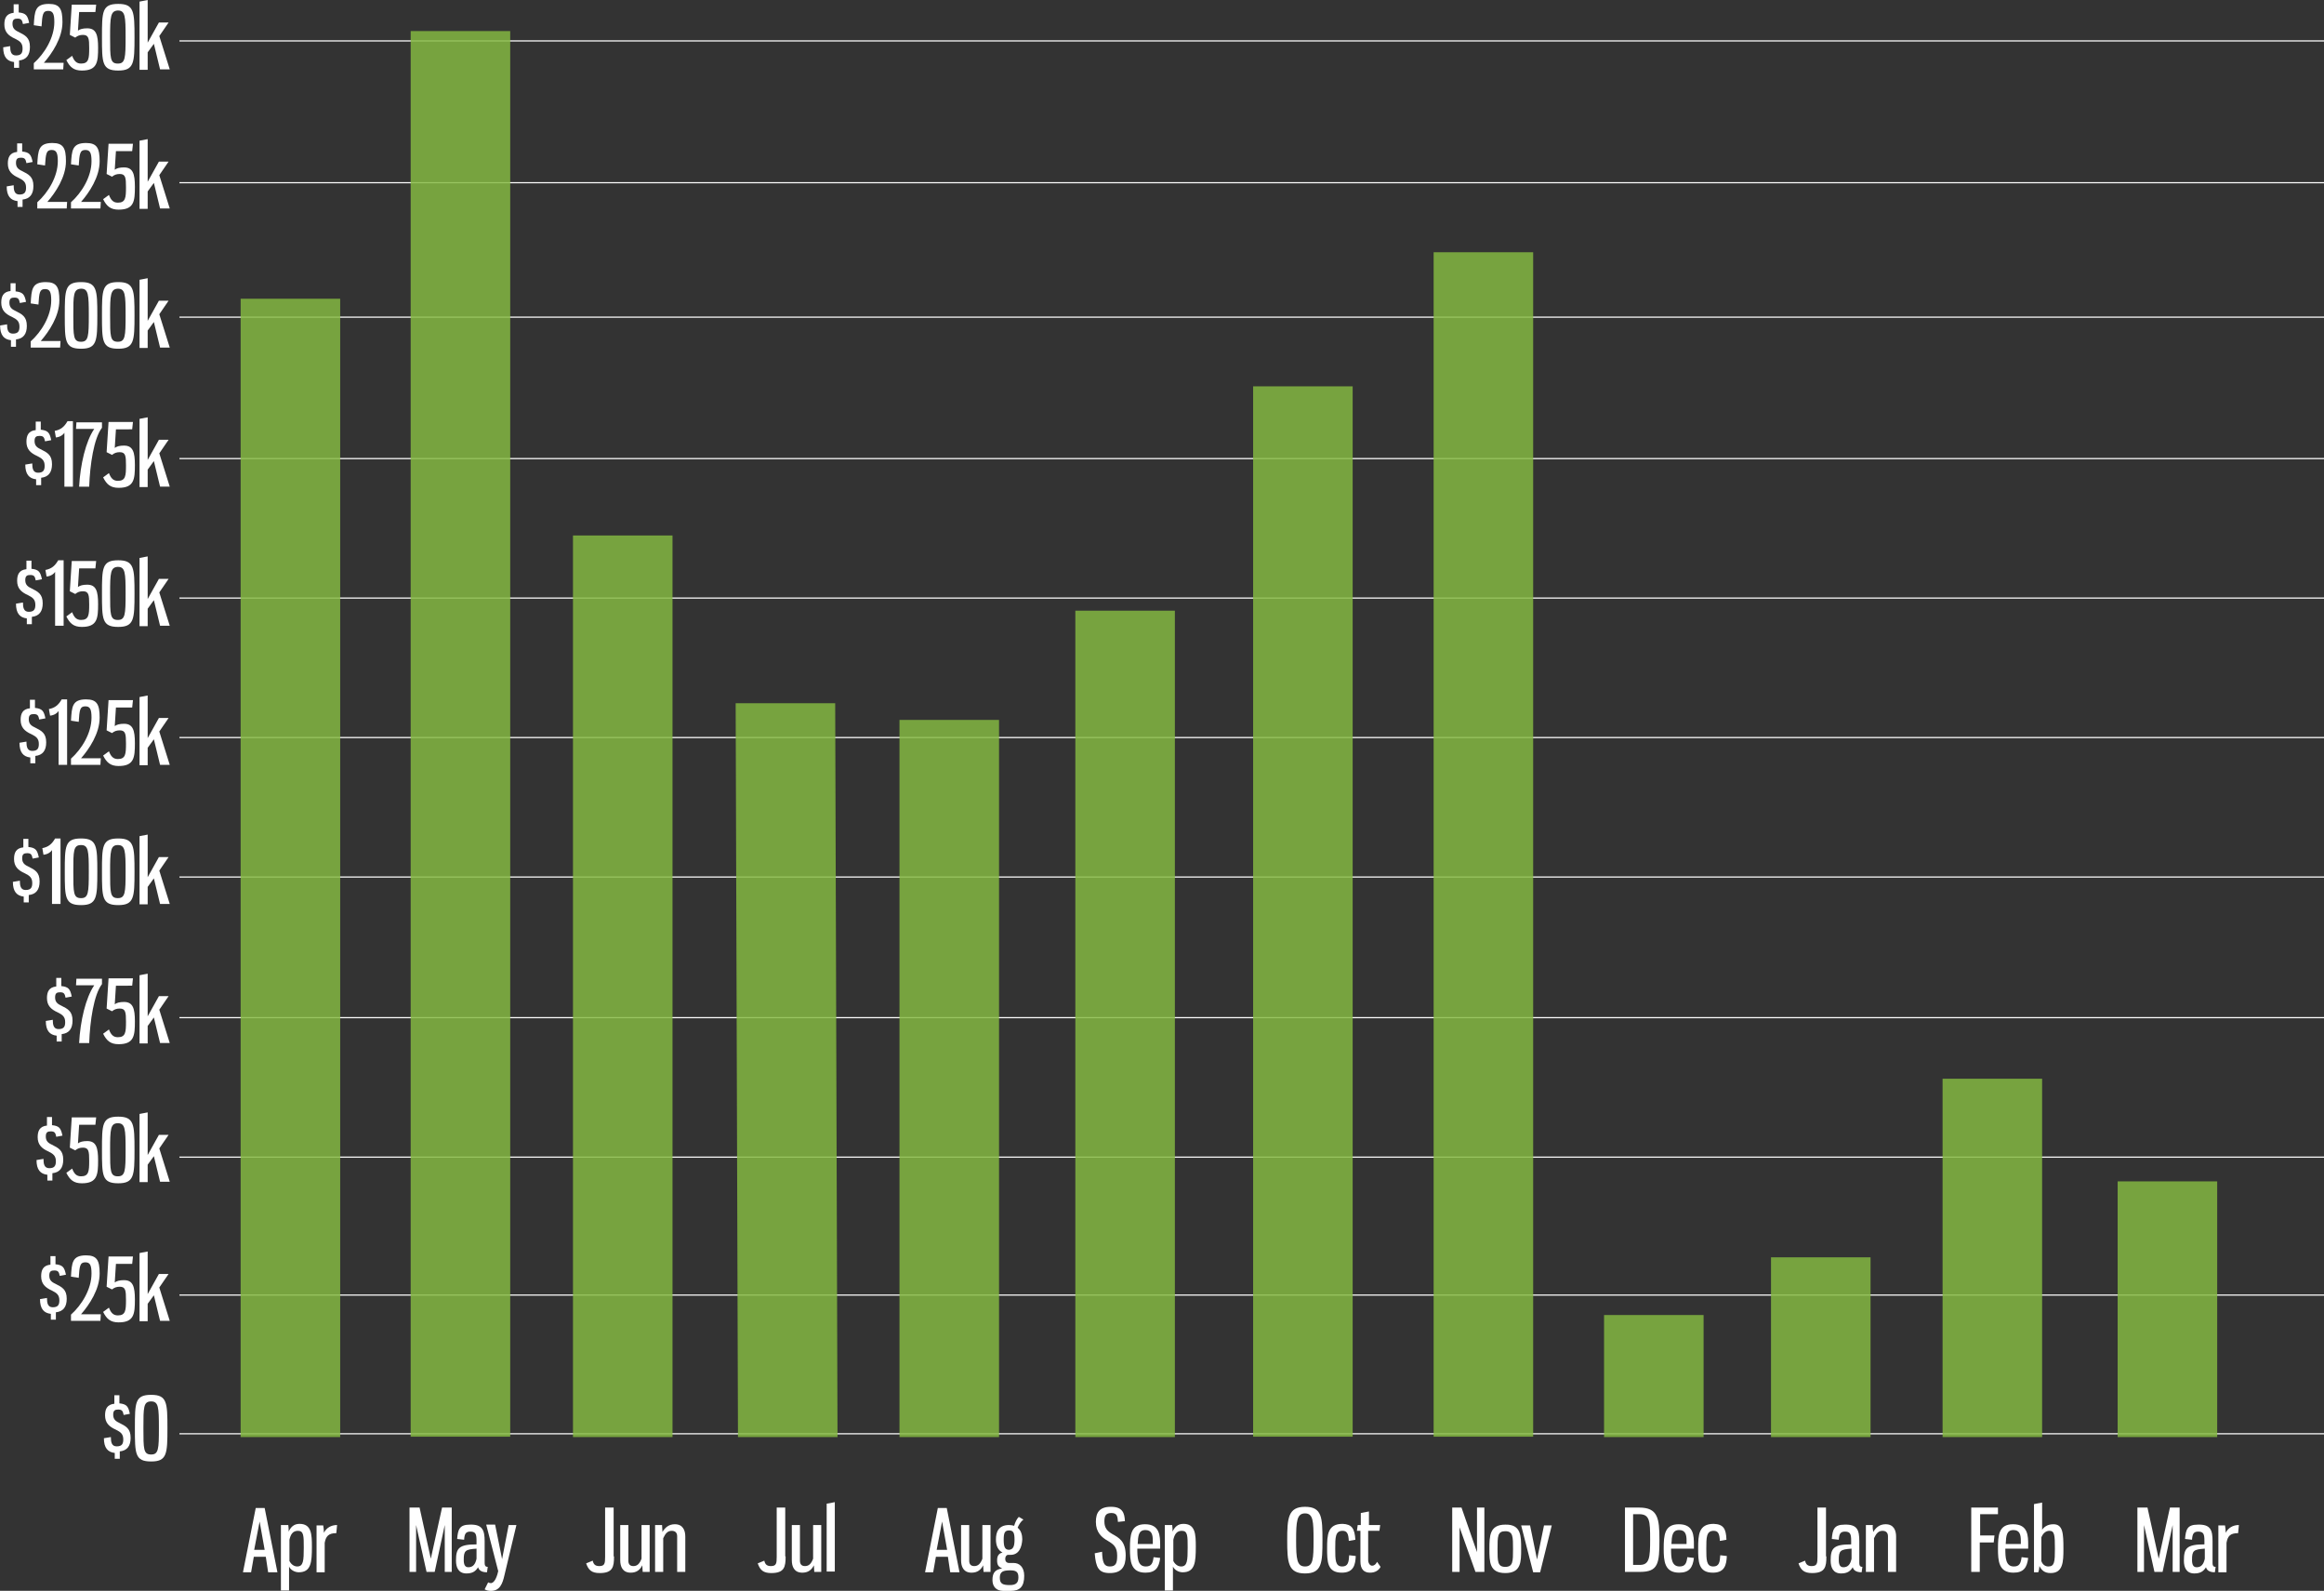 <svg xmlns="http://www.w3.org/2000/svg" xmlns:xlink="http://www.w3.org/1999/xlink" id="Layer_1" x="0px" y="0px" viewBox="0 0 600 410.6" style="enable-background:new 0 0 600 410.6;" xml:space="preserve"><rect x="0" y="0" width="600" height="410.6" fill="#333333" stroke="none"/><style type="text/css">	.st0{fill:#FFFFFF;}	.st1{opacity:0.831;fill:#84B941;enable-background:new    ;}	.st2{enable-background:new    ;}</style><g id="YTD_Total_Monthly_DUI_TV_Spend_-_All_MArkets" transform="translate(-4036.573 -367.891)">	<path id="Shape_1_copy_6" class="st0" d="M4082.9,738.1v-0.3h553.7v0.3H4082.9z M4082.9,702.3V702h553.7v0.3H4082.9z M4082.9,666.7  v-0.3h553.7v0.3H4082.9z M4082.9,630.7v-0.3h553.7v0.3H4082.9z M4082.9,594.4v-0.3h553.7v0.3H4082.9z M4082.9,558.4v-0.3h553.7v0.3  H4082.9z M4082.9,522.4v-0.3h553.7v0.3H4082.9z M4082.9,486.4v-0.3h553.7v0.3H4082.9z M4082.9,449.9v-0.3h553.7v0.3H4082.9z   M4082.9,415.2v-0.3h553.7v0.3H4082.9z M4082.9,378.6v-0.3h553.7v0.3H4082.9z"></path>	<path class="st1" d="M4583.3,738.8v-66h25.7v66H4583.3z M4538.1,738.8v-92.5h25.7v92.5H4538.1z M4493.8,738.8v-46.4h25.7  v46.4H4493.8z M4450.7,738.8v-31.5h25.7v31.5H4450.7z M4406.7,738.8V433h25.7v305.7H4406.7z M4360.1,738.8V467.6h25.7v271.1H4360.1  z M4314.2,738.8V525.5h25.7v213.3H4314.2z M4268.8,738.8V553.7h25.7v185.1H4268.8z M4227.1,738.8l-0.6-189.4h25.7l0.6,189.4H4227.1  z M4184.5,738.8V506.1h25.7v232.7H4184.5z M4142.6,738.8V375.9h25.7v362.8H4142.6z M4098.7,738.8V445h25.7v293.8H4098.7z"></path>	<g class="st2">		<path class="st0" d="M4105.2,769.7h-3.1l-0.7,4h-2.1l3.3-16.6h2.3l3.3,16.6h-2.4L4105.2,769.7z M4102.2,767.9h2.7l-1.3-7.3   L4102.2,767.9z"></path>		<path class="st0" d="M4109.2,761.5h1.8c0.1,0.6,0.1,1.2,0.1,1.7c0.5-1.1,1.3-2,2.8-2c3.1,0,3.2,2.7,3.2,5.9c0,4-0.2,6.6-3.4,6.6   c-1.1,0-2.2-0.7-2.5-1.5v6.2h-2.1V761.5z M4115,767.3c0-3,0-4.3-1.5-4.3c-1.4,0-1.9,1-2.2,2.3v5.5c0.3,0.6,1,1.4,2,1.4   C4114.9,772.2,4115,770.7,4115,767.3z"></path>		<path class="st0" d="M4120,761.5c0.1,0.6,0.2,1.3,0.2,2c0.6-1.2,1.8-2,3.4-2l-0.2,2.1c-2,0-2.7,0.8-3,2.5v7.6h-2.1v-12.1H4120z"></path>		<path class="st0" d="M4144,761.5v12.1h-1.7V757h2.6l2.9,13.2l2.9-13.2h2.5v16.6h-1.8v-12.1l-2.6,12.1h-2.1L4144,761.5z"></path>		<path class="st0" d="M4161.7,765.7v5.6c0,0.9,0.4,1,0.8,1l-0.2,1.4c-1.5,0-2.1-0.6-2.3-1.3c-0.6,1-1.4,1.6-3,1.6   c-2.1,0-2.7-1.6-2.7-3.3c0-3.2,0.7-4.2,5.3-4.2v-0.9c0-1.7-0.2-2.4-1.6-2.4c-1.2,0-1.5,0.6-1.6,2.1l-1.8-0.2   c0.2-2.5,0.6-3.7,3.3-3.7C4161.1,761.3,4161.7,762.8,4161.7,765.7z M4159.6,767.6c-2.9,0.2-3.3,0.5-3.3,2.9c0,1.2,0.3,1.9,1.2,1.9   c1.2,0,1.8-0.8,2.1-2.2V767.6z"></path>		<path class="st0" d="M4166.2,770.3l1.7-8.8h2l-3.1,13c-0.5,2.2-1.2,4-3.5,4c-0.6,0-1.1-0.1-1.6-0.4l0.9-1.8   c0.2,0.1,0.4,0.2,0.7,0.2c0.6,0,1.4-0.8,1.9-3.1l-3.1-12h2.3L4166.2,770.3z"></path>		<path class="st0" d="M4195.1,769.6c0,2.7-0.3,4.3-3.7,4.3c-2.1,0-2.9-0.8-3.5-2.5l1.7-0.7c0.2,0.9,0.6,1.4,1.7,1.4   c1.4,0,1.5-0.7,1.5-2.4V757h2.2V769.6z"></path>		<path class="st0" d="M4202.4,771.9c-0.6,1.2-1.5,1.9-3,1.9c-2.1,0-2.7-1.6-2.7-3.2v-9.1h2.1v9.2c0,0.9,0.4,1.4,1.3,1.4   c1,0,1.6-0.6,2.1-1.9v-8.7h2.1v12.1h-1.8C4202.5,773.3,4202.4,772.3,4202.4,771.9z"></path>		<path class="st0" d="M4207.6,763.3c0.7-1.2,1.7-2,3.2-2c2.1,0,2.7,1.6,2.7,3.2v9.1h-2.1v-9.2c0-0.9-0.5-1.4-1.4-1.4   c-1,0-1.6,0.6-2.2,1.9v8.7h-2.1v-12.1h1.8C4207.5,761.9,4207.6,762.9,4207.6,763.3z"></path>		<path class="st0" d="M4239.4,769.6c0,2.7-0.3,4.3-3.7,4.3c-2.1,0-2.9-0.8-3.5-2.5l1.7-0.7c0.2,0.9,0.6,1.4,1.7,1.4   c1.4,0,1.5-0.7,1.5-2.4V757h2.2V769.6z"></path>		<path class="st0" d="M4246.7,771.9c-0.6,1.2-1.5,1.9-3,1.9c-2.1,0-2.7-1.6-2.7-3.2v-9.1h2.1v9.2c0,0.9,0.4,1.4,1.3,1.4   c1,0,1.6-0.6,2.1-1.9v-8.7h2.1v12.1h-1.8C4246.8,773.3,4246.7,772.3,4246.7,771.9z"></path>		<path class="st0" d="M4250,773.6v-17.6l2.1-0.4v17.9H4250z"></path>		<path class="st0" d="M4281.3,769.7h-3.1l-0.7,4h-2.1l3.3-16.6h2.3l3.3,16.6h-2.4L4281.3,769.7z M4278.4,767.9h2.7l-1.3-7.3   L4278.4,767.9z"></path>		<path class="st0" d="M4290.4,771.9c-0.6,1.2-1.5,1.9-3,1.9c-2.1,0-2.7-1.6-2.7-3.2v-9.1h2.1v9.2c0,0.9,0.4,1.4,1.3,1.4   c1,0,1.6-0.6,2.1-1.9v-8.7h2.1v12.1h-1.8C4290.5,773.3,4290.4,772.3,4290.4,771.9z"></path>		<path class="st0" d="M4297.5,769.2c-0.3,0-0.5,0-0.8,0c-0.4,0.2-0.6,0.5-0.6,1.1c0,0.5,0.3,1,1,1h1.2c1.4,0,2.7,1,2.7,3.3   c0,2.8-1.1,3.9-3.5,3.9h-1.9c-1.9,0-2.8-1.2-2.8-2.8c0-2,0.8-2.7,2.5-3c-0.9-0.4-1.3-0.8-1.3-2.1c0-1.2,0.5-1.8,1.4-2   c-1.2-0.6-1.7-1.8-1.7-3.4c0-1.8,0.6-3.7,3.4-3.7c0.5,0,0.9,0.1,1.3,0.2c0.3-1,0.7-1.8,1.2-2.3l1.2,0.7c-0.6,0.4-1.2,1.3-1.5,2.1   c0.9,0.7,1.2,1.9,1.2,3C4300.4,767.3,4299.6,769.2,4297.5,769.2z M4297.3,777c1.6,0,2.2-0.6,2.2-2c0-1.4-0.6-1.8-2.1-1.8   c-1.8,0-2.7,0.3-2.7,1.9S4295.5,777,4297.3,777z M4298.5,765.3c0-1.8-0.3-2.4-1.4-2.4s-1.4,0.6-1.4,2.4c0,1.8,0.3,2.6,1.4,2.6   C4298.1,767.8,4298.5,767.1,4298.5,765.3z"></path>		<path class="st0" d="M4327,760.5l-1.8,0.2c-0.1-1.4-0.2-2.3-1.7-2.3c-1.5,0-1.8,0.8-1.8,2.2c0,1.7,0.8,2.5,2,3.2   c1.8,1,3.5,1.9,3.5,5.6c0,2.9-1.1,4.5-4.1,4.5c-2.9,0-3.6-1.4-3.9-5.1l1.9-0.4c0.1,2.8,0.5,3.8,2,3.8c1.6,0,1.9-0.9,1.9-2.8   c0-2.2-0.9-2.9-2.4-3.8c-1.6-0.9-3.1-2.2-3.1-4.9c0-2.4,0.9-3.9,3.9-3.9S4326.9,758.4,4327,760.5z"></path>		<path class="st0" d="M4336.1,766.7v0.9h-5.9c0,2.4,0.1,4.6,2.2,4.6c1.5,0,1.8-0.9,2-2.4l1.7,0.2c-0.3,2.5-1.2,3.8-3.8,3.8   c-3.8,0-4-3-4-6.2c0-3.5,0.2-6.3,3.9-6.3C4336,761.3,4336.1,764.3,4336.1,766.7z M4330.3,766.4h3.9v-0.9c0-1.5-0.3-2.7-1.9-2.7   C4330.5,762.8,4330.4,764.3,4330.3,766.4z"></path>		<path class="st0" d="M4337.4,761.5h1.8c0.1,0.6,0.1,1.2,0.1,1.7c0.5-1.1,1.3-2,2.8-2c3.1,0,3.2,2.7,3.2,5.9c0,4-0.2,6.6-3.4,6.6   c-1.1,0-2.2-0.7-2.5-1.5v6.2h-2.1V761.5z M4343.2,767.3c0-3,0-4.3-1.5-4.3c-1.4,0-1.9,1-2.2,2.3v5.5c0.3,0.6,1,1.4,2,1.4   C4343.1,772.2,4343.2,770.7,4343.2,767.3z"></path>		<path class="st0" d="M4378,765.4c0,5.8-0.1,8.6-4.5,8.6s-4.6-2.9-4.6-8.6c0-5.6,0.2-8.6,4.6-8.6S4378,759.6,4378,765.4z    M4371.2,765.4c0,4.9,0.2,6.8,2.3,6.8c2.1,0,2.2-1.9,2.2-6.8c0-4.9-0.1-6.9-2.2-6.9C4371.4,758.5,4371.2,760.5,4371.2,765.4z"></path>		<path class="st0" d="M4386.5,765.3l-1.7,0.3c-0.1-1.8-0.4-2.6-1.6-2.6c-1.9,0-1.9,1.7-1.9,4.6c0,2.9,0,4.6,1.8,4.6   c1.5,0,1.7-1.1,1.8-2.9l1.7,0.2c-0.1,2.2-0.5,4.3-3.6,4.3c-3.8,0-3.8-2.9-3.8-6.3c0-3.4,0.1-6.3,4-6.3   C4385.6,761.3,4386.3,762.4,4386.5,765.3z"></path>		<path class="st0" d="M4389.9,761.5h3l-0.2,1.5h-2.9v7.5c0,0.9,0.5,1.5,1,1.5c0.6,0,1-0.4,1.3-1l0.9,1.3c-0.4,0.8-1.3,1.5-2.7,1.5   c-1.6,0-2.5-0.9-2.5-2.9V763h-0.9l0.2-1.5h0.8v-3.1l2.1-0.4V761.5z"></path>		<path class="st0" d="M4411.6,757h2.3l4,11.5V757h1.9v16.6h-2.3l-4.1-11.5v11.5h-1.9V757z"></path>		<path class="st0" d="M4429.3,767.7c0,3.3,0,6.2-4.1,6.2c-4.1,0-4.1-2.9-4.1-6.2c0-3.3,0-6.3,4.1-6.3   C4429.3,761.3,4429.3,764.3,4429.3,767.7z M4423.2,767.7c0,3.2,0,4.6,2,4.6s2-1.4,2-4.6c0-3.2,0-4.6-2-4.6   S4423.2,764.4,4423.2,767.7z"></path>		<path class="st0" d="M4433.4,770.4l1.8-8.8h2l-3,12.1h-1.8l-3.1-12.1h2.3L4433.4,770.4z"></path>		<path class="st0" d="M4459.8,757c4.8,0,5.2,2.8,5.2,8.3c0,6.1-0.3,8.3-5,8.3h-3.9V757H4459.8z M4458.2,758.7v13.1h1.7   c2.5,0,2.7-1.8,2.7-6.5c0-4.9-0.1-6.6-2.9-6.6H4458.2z"></path>		<path class="st0" d="M4473.9,766.7v0.9h-5.9c0,2.4,0.1,4.6,2.2,4.6c1.5,0,1.8-0.9,2-2.4l1.7,0.2c-0.3,2.5-1.2,3.8-3.8,3.8   c-3.8,0-4-3-4-6.2c0-3.5,0.2-6.3,3.9-6.3C4473.9,761.3,4473.9,764.3,4473.9,766.7z M4468.1,766.4h3.9v-0.9c0-1.5-0.3-2.7-1.9-2.7   C4468.3,762.8,4468.2,764.3,4468.1,766.4z"></path>		<path class="st0" d="M4482.3,765.3l-1.7,0.3c-0.1-1.8-0.4-2.6-1.6-2.6c-1.9,0-1.9,1.7-1.9,4.6c0,2.9,0,4.6,1.8,4.6   c1.5,0,1.7-1.1,1.8-2.9l1.7,0.2c-0.1,2.2-0.5,4.3-3.6,4.3c-3.8,0-3.8-2.9-3.8-6.3c0-3.4,0.1-6.3,4-6.3   C4481.5,761.3,4482.2,762.4,4482.3,765.3z"></path>		<path class="st0" d="M4508.1,769.6c0,2.7-0.3,4.3-3.7,4.3c-2.1,0-2.9-0.8-3.5-2.5l1.7-0.7c0.2,0.9,0.6,1.4,1.7,1.4   c1.4,0,1.5-0.7,1.5-2.4V757h2.2V769.6z"></path>		<path class="st0" d="M4516.6,765.7v5.6c0,0.9,0.4,1,0.8,1l-0.2,1.4c-1.5,0-2.1-0.6-2.3-1.3c-0.6,1-1.4,1.6-3,1.6   c-2.1,0-2.7-1.6-2.7-3.3c0-3.2,0.7-4.2,5.3-4.2v-0.9c0-1.7-0.2-2.4-1.6-2.4c-1.2,0-1.5,0.6-1.6,2.1l-1.8-0.2   c0.2-2.5,0.6-3.7,3.3-3.7C4516.1,761.3,4516.6,762.8,4516.6,765.7z M4514.6,767.6c-2.9,0.2-3.3,0.5-3.3,2.9c0,1.2,0.3,1.9,1.2,1.9   c1.2,0,1.8-0.8,2.1-2.2V767.6z"></path>		<path class="st0" d="M4520.2,763.3c0.7-1.2,1.7-2,3.2-2c2.1,0,2.7,1.6,2.7,3.2v9.1h-2.1v-9.2c0-0.9-0.5-1.4-1.4-1.4   c-1,0-1.6,0.6-2.2,1.9v8.7h-2.1v-12.1h1.8C4520,761.9,4520.1,762.9,4520.2,763.3z"></path>		<path class="st0" d="M4552.4,757v1.7h-4.6v5.5h3.7l-0.2,1.8h-3.6v7.6h-2.2V757H4552.4z"></path>		<path class="st0" d="M4560.2,766.7v0.9h-5.9c0,2.4,0.1,4.6,2.2,4.6c1.5,0,1.8-0.9,2-2.4l1.7,0.2c-0.3,2.5-1.2,3.8-3.8,3.8   c-3.8,0-4-3-4-6.2c0-3.5,0.2-6.3,3.9-6.3C4560.2,761.3,4560.2,764.3,4560.2,766.7z M4554.4,766.4h3.9v-0.9c0-1.5-0.3-2.7-1.9-2.7   C4554.6,762.8,4554.5,764.3,4554.4,766.4z"></path>		<path class="st0" d="M4563.7,762.9c0.4-0.7,1.3-1.6,3-1.6c2.5,0,2.6,2.4,2.6,6.4c0,3.3-0.1,6.2-3.3,6.2c-1.6,0-2.3-0.7-2.9-1.8   c0,0.2-0.1,1.2-0.3,1.6h-1.1v-17.6l2.1-0.4V762.9z M4563.6,764.7v6.1c0.3,0.9,1,1.4,1.8,1.4c1.6,0,1.7-1.2,1.7-4.6   c0-3.5-0.1-4.6-1.4-4.6C4564.7,763,4564,763.7,4563.6,764.7z"></path>		<path class="st0" d="M4590.1,761.5v12.1h-1.7V757h2.6l2.9,13.2l2.9-13.2h2.5v16.6h-1.8v-12.1l-2.6,12.1h-2.1L4590.1,761.5z"></path>		<path class="st0" d="M4607.8,765.7v5.6c0,0.9,0.4,1,0.8,1l-0.2,1.4c-1.5,0-2.1-0.6-2.3-1.3c-0.6,1-1.4,1.6-3,1.6   c-2.1,0-2.7-1.6-2.7-3.3c0-3.2,0.7-4.2,5.3-4.2v-0.9c0-1.7-0.2-2.4-1.6-2.4c-1.2,0-1.5,0.6-1.6,2.1l-1.8-0.2   c0.2-2.5,0.6-3.7,3.3-3.7C4607.3,761.3,4607.8,762.8,4607.8,765.7z M4605.8,767.6c-2.9,0.2-3.3,0.5-3.3,2.9c0,1.2,0.3,1.9,1.2,1.9   c1.2,0,1.8-0.8,2.1-2.2V767.6z"></path>		<path class="st0" d="M4611,761.5c0.1,0.6,0.2,1.3,0.2,2c0.6-1.2,1.8-2,3.4-2l-0.2,2.1c-2.1,0-2.7,0.8-3,2.5v7.6h-2.1v-12.1H4611z"></path>	</g>	<g class="st2">		<path class="st0" d="M4040.2,385.8v-1.9c-1.8-0.2-2.8-1.3-2.8-3.8l1.8-0.3c0,1.3,0.2,2.4,1.5,2.4c1.4,0,1.7-0.7,1.7-1.8   c0-1.4-0.7-1.9-1.9-2.5c-1.8-0.8-2.8-1.8-2.8-3.7c0-1.6,0.5-2.8,2.4-3v-2.2h1.3v2.1c1.9,0.2,2.3,0.8,2.7,2.7l-1.6,0.3   c-0.2-1-0.4-1.4-1.4-1.4c-0.8,0-1.3,0.2-1.3,1.3c0,1,0.4,1.6,1.5,2.1c1.8,0.9,3,1.5,3,3.9c0,2.1-0.9,3.3-2.8,3.5v1.9H4040.2z"></path>		<path class="st0" d="M4047.3,374.7l-2-0.3c0.2-3.6,0.3-5.5,3.9-5.5c2.8,0,3.5,1.3,3.5,4.7c0,4.1-2.7,8.1-4.8,10.5h5.1l-0.1,1.7   h-7.6v-1.6c2.8-2.5,5.3-6.6,5.3-10.6c0-2.2-0.4-2.9-1.6-2.9C4047.6,370.7,4047.5,371.7,4047.3,374.7z"></path>		<path class="st0" d="M4057,371.1l-0.3,4.7c0.5-0.4,1.3-0.6,2.4-0.6c2.3,0,2.8,1.7,2.8,5c0,3.7-0.2,5.9-4.2,5.9   c-2.1,0-3.1-0.9-4-2.7l1.5-1.1c0.5,1.3,1.1,2,2.3,2c2,0,2.1-1.3,2.1-4c0-2.4-0.1-3.4-1.6-3.4c-0.8,0-1.4,0.2-2,0.7l-1.4-0.7   l0.5-7.8h6.3l-0.2,1.9H4057z"></path>		<path class="st0" d="M4071.3,377.5c0,6.6-0.1,8.6-4.2,8.6c-4.2,0-4.2-2-4.2-8.6c0-6.6,0-8.6,4.2-8.6   C4071.2,368.9,4071.3,370.9,4071.3,377.5z M4065,377.5c0,5.4,0,6.8,2,6.8c1.9,0,2-1.4,2-6.8s-0.1-6.9-2-6.9   C4065.1,370.7,4065,372.2,4065,377.5z"></path>		<path class="st0" d="M4076.3,379.2l-1.6,2.2v4.5h-2.1v-17.6l2.1-0.4v11l2.9-5.2h2.5l-2.4,3.5l2.7,8.6h-2.5L4076.3,379.2z"></path>	</g>	<g class="st2">		<path class="st0" d="M4041.1,421.7v-1.9c-1.8-0.2-2.8-1.3-2.8-3.8l1.8-0.3c0,1.3,0.2,2.4,1.5,2.4c1.4,0,1.7-0.7,1.7-1.8   c0-1.4-0.7-1.9-1.9-2.5c-1.8-0.8-2.8-1.8-2.8-3.7c0-1.6,0.5-2.8,2.4-3v-2.2h1.3v2.1c1.9,0.2,2.3,0.8,2.7,2.7l-1.6,0.3   c-0.2-1-0.4-1.4-1.4-1.4c-0.8,0-1.3,0.2-1.3,1.3c0,1,0.4,1.6,1.5,2.1c1.8,0.9,3,1.5,3,3.9c0,2.1-0.9,3.3-2.8,3.5v1.9H4041.1z"></path>		<path class="st0" d="M4048.2,410.6l-2-0.3c0.2-3.6,0.3-5.5,3.9-5.5c2.8,0,3.5,1.3,3.5,4.7c0,4.1-2.7,8.1-4.8,10.5h5.1l-0.1,1.7   h-7.6v-1.6c2.8-2.5,5.3-6.6,5.3-10.6c0-2.2-0.4-2.9-1.6-2.9C4048.5,406.6,4048.4,407.6,4048.2,410.6z"></path>		<path class="st0" d="M4056.9,410.6l-2-0.3c0.2-3.6,0.3-5.5,3.9-5.5c2.8,0,3.5,1.3,3.5,4.7c0,4.1-2.7,8.1-4.8,10.5h5.1l-0.1,1.7   h-7.6v-1.6c2.8-2.5,5.3-6.6,5.3-10.6c0-2.2-0.4-2.9-1.6-2.9C4057.2,406.6,4057.1,407.6,4056.9,410.6z"></path>		<path class="st0" d="M4066.5,407l-0.3,4.7c0.5-0.4,1.3-0.6,2.4-0.6c2.3,0,2.8,1.7,2.8,5c0,3.7-0.2,5.9-4.2,5.9   c-2.1,0-3.1-0.9-4-2.7l1.5-1.1c0.5,1.3,1.1,2,2.3,2c2,0,2.1-1.3,2.1-4c0-2.4-0.1-3.4-1.6-3.4c-0.8,0-1.4,0.2-2,0.7l-1.4-0.7   l0.5-7.8h6.3l-0.2,1.9H4066.5z"></path>		<path class="st0" d="M4076.3,415.1l-1.6,2.2v4.5h-2.1v-17.6l2.1-0.4v11l2.9-5.2h2.5l-2.4,3.5l2.7,8.6h-2.5L4076.3,415.1z"></path>	</g>	<g class="st2">		<path class="st0" d="M4039.4,457.6v-1.9c-1.8-0.2-2.8-1.3-2.8-3.8l1.8-0.3c0,1.3,0.2,2.4,1.5,2.4c1.4,0,1.7-0.7,1.7-1.8   c0-1.4-0.7-1.9-1.9-2.5c-1.8-0.8-2.8-1.8-2.8-3.7c0-1.6,0.5-2.8,2.4-3V441h1.3v2.1c1.9,0.2,2.3,0.8,2.7,2.7l-1.6,0.3   c-0.2-1-0.4-1.4-1.4-1.4c-0.8,0-1.3,0.2-1.3,1.3c0,1,0.4,1.6,1.5,2.1c1.8,0.9,3,1.5,3,3.9c0,2.1-0.9,3.3-2.8,3.5v1.9H4039.4z"></path>		<path class="st0" d="M4046.5,446.5l-2-0.3c0.2-3.6,0.3-5.5,3.9-5.5c2.8,0,3.5,1.3,3.5,4.7c0,4.1-2.7,8.1-4.8,10.5h5.1l-0.1,1.7   h-7.6V456c2.8-2.5,5.3-6.6,5.3-10.6c0-2.2-0.4-2.9-1.6-2.9C4046.8,442.5,4046.7,443.4,4046.5,446.5z"></path>		<path class="st0" d="M4061.7,449.3c0,6.6-0.1,8.6-4.2,8.6c-4.2,0-4.2-2-4.2-8.6c0-6.6,0-8.6,4.2-8.6   C4061.6,440.7,4061.7,442.7,4061.7,449.3z M4055.5,449.3c0,5.4,0,6.8,2,6.8c1.9,0,2-1.4,2-6.8c0-5.4-0.1-6.9-2-6.9   C4055.5,442.5,4055.5,444,4055.5,449.3z"></path>		<path class="st0" d="M4071.3,449.3c0,6.6-0.1,8.6-4.2,8.6c-4.2,0-4.2-2-4.2-8.6c0-6.6,0-8.6,4.2-8.6   C4071.2,440.7,4071.3,442.7,4071.3,449.3z M4065,449.3c0,5.4,0,6.8,2,6.8c1.9,0,2-1.4,2-6.8c0-5.4-0.1-6.9-2-6.9   C4065.1,442.5,4065,444,4065,449.3z"></path>		<path class="st0" d="M4076.3,451l-1.6,2.2v4.5h-2.1v-17.6l2.1-0.4v11l2.9-5.2h2.5l-2.4,3.5l2.7,8.6h-2.5L4076.3,451z"></path>	</g>	<g class="st2">		<path class="st0" d="M4045.9,493.5v-1.9c-1.8-0.2-2.8-1.3-2.8-3.8l1.8-0.3c0,1.3,0.2,2.4,1.5,2.4c1.4,0,1.7-0.7,1.7-1.8   c0-1.4-0.7-1.9-1.9-2.5c-1.8-0.8-2.8-1.8-2.8-3.7c0-1.6,0.5-2.8,2.4-3v-2.2h1.3v2.1c1.9,0.2,2.3,0.8,2.7,2.7l-1.6,0.3   c-0.2-1-0.4-1.4-1.4-1.4c-0.8,0-1.3,0.2-1.3,1.3c0,1,0.4,1.6,1.5,2.1c1.8,0.9,3,1.5,3,3.9c0,2.1-0.9,3.3-2.8,3.5v1.9H4045.9z"></path>		<path class="st0" d="M4050.7,479.1c1.6-0.3,2.5-1.1,3.3-2.5h1.4v16.9h-2.2v-13.9c-0.3,0.5-1.1,1.1-2.2,1.2L4050.7,479.1z"></path>		<path class="st0" d="M4056.3,476.9h6.6v1.4c-2.1,2.7-3.1,9.5-3.3,15.2h-2.6c0.3-5.7,1.7-11.7,3.9-14.9h-4.7L4056.3,476.9z"></path>		<path class="st0" d="M4066.5,478.8l-0.3,4.7c0.5-0.4,1.3-0.6,2.4-0.6c2.3,0,2.8,1.7,2.8,5c0,3.7-0.2,5.9-4.2,5.9   c-2.1,0-3.1-0.9-4-2.7l1.5-1.1c0.5,1.3,1.1,2,2.3,2c2,0,2.1-1.3,2.1-4c0-2.4-0.1-3.4-1.6-3.4c-0.8,0-1.4,0.2-2,0.7l-1.4-0.7   l0.5-7.8h6.3l-0.2,1.9H4066.5z"></path>		<path class="st0" d="M4076.3,486.9l-1.6,2.2v4.5h-2.1V476l2.1-0.4v11l2.9-5.2h2.5l-2.4,3.5l2.7,8.6h-2.5L4076.3,486.9z"></path>	</g>	<g class="st2">		<path class="st0" d="M4043.5,529.4v-1.9c-1.8-0.2-2.8-1.3-2.8-3.8l1.8-0.3c0,1.3,0.2,2.4,1.5,2.4c1.4,0,1.7-0.7,1.7-1.8   c0-1.4-0.7-1.9-1.9-2.5c-1.8-0.8-2.8-1.8-2.8-3.7c0-1.6,0.5-2.8,2.4-3v-2.2h1.3v2.1c1.9,0.2,2.3,0.8,2.7,2.7l-1.6,0.3   c-0.2-1-0.4-1.4-1.4-1.4c-0.8,0-1.3,0.2-1.3,1.3c0,1,0.4,1.6,1.5,2.1c1.8,0.9,3,1.5,3,3.9c0,2.1-0.9,3.3-2.8,3.5v1.9H4043.5z"></path>		<path class="st0" d="M4048.3,515c1.6-0.3,2.5-1.1,3.3-2.5h1.4v16.9h-2.2v-13.9c-0.3,0.5-1.1,1.1-2.2,1.2L4048.3,515z"></path>		<path class="st0" d="M4057,514.7l-0.3,4.7c0.5-0.4,1.3-0.6,2.4-0.6c2.3,0,2.8,1.7,2.8,5c0,3.7-0.2,5.9-4.2,5.9   c-2.1,0-3.1-0.9-4-2.7l1.5-1.1c0.5,1.3,1.1,2,2.3,2c2,0,2.1-1.3,2.1-4c0-2.4-0.1-3.4-1.6-3.4c-0.8,0-1.4,0.2-2,0.7l-1.4-0.7   l0.5-7.8h6.3l-0.2,1.9H4057z"></path>		<path class="st0" d="M4071.3,521.1c0,6.6-0.1,8.6-4.2,8.6c-4.2,0-4.2-2-4.2-8.6c0-6.6,0-8.6,4.2-8.6   C4071.2,512.5,4071.3,514.5,4071.3,521.1z M4065,521.1c0,5.4,0,6.8,2,6.8c1.9,0,2-1.4,2-6.8c0-5.4-0.1-6.9-2-6.9   C4065.1,514.3,4065,515.7,4065,521.1z"></path>		<path class="st0" d="M4076.3,522.8l-1.6,2.2v4.5h-2.1v-17.6l2.1-0.4v11l2.9-5.2h2.5l-2.4,3.5l2.7,8.6h-2.5L4076.3,522.8z"></path>	</g>	<g class="st2">		<path class="st0" d="M4044.4,565.3v-1.9c-1.8-0.2-2.8-1.3-2.8-3.8l1.8-0.3c0,1.3,0.2,2.4,1.5,2.4c1.4,0,1.7-0.7,1.7-1.8   c0-1.4-0.7-1.9-1.9-2.5c-1.8-0.8-2.8-1.8-2.8-3.7c0-1.6,0.5-2.8,2.4-3v-2.2h1.3v2.1c1.9,0.2,2.3,0.8,2.7,2.7l-1.6,0.3   c-0.2-1-0.4-1.4-1.4-1.4c-0.8,0-1.3,0.2-1.3,1.3c0,1,0.4,1.6,1.5,2.1c1.8,0.9,3,1.5,3,3.9c0,2.1-0.9,3.3-2.8,3.5v1.9H4044.4z"></path>		<path class="st0" d="M4049.2,550.9c1.6-0.3,2.5-1.1,3.3-2.5h1.4v16.9h-2.2v-13.9c-0.3,0.5-1.1,1.1-2.2,1.2L4049.2,550.9z"></path>		<path class="st0" d="M4056.9,554.2l-2-0.3c0.2-3.6,0.3-5.5,3.9-5.5c2.8,0,3.5,1.3,3.5,4.7c0,4.1-2.7,8.1-4.8,10.5h5.1l-0.1,1.7   h-7.6v-1.6c2.8-2.5,5.3-6.6,5.3-10.6c0-2.2-0.4-2.9-1.6-2.9C4057.2,550.2,4057.1,551.1,4056.9,554.2z"></path>		<path class="st0" d="M4066.5,550.6l-0.3,4.7c0.5-0.4,1.3-0.6,2.4-0.6c2.3,0,2.8,1.7,2.8,5c0,3.7-0.2,5.9-4.2,5.9   c-2.1,0-3.1-0.9-4-2.7l1.5-1.1c0.5,1.3,1.1,2,2.3,2c2,0,2.1-1.3,2.1-4c0-2.4-0.1-3.4-1.6-3.4c-0.8,0-1.4,0.2-2,0.7l-1.4-0.7   l0.5-7.8h6.3l-0.2,1.9H4066.5z"></path>		<path class="st0" d="M4076.3,558.7l-1.6,2.2v4.5h-2.1v-17.6l2.1-0.4v11l2.9-5.2h2.5l-2.4,3.5l2.7,8.6h-2.5L4076.3,558.7z"></path>	</g>	<g class="st2">		<path class="st0" d="M4042.7,601.2v-1.9c-1.8-0.2-2.8-1.3-2.8-3.8l1.8-0.3c0,1.3,0.2,2.4,1.5,2.4c1.4,0,1.7-0.7,1.7-1.8   c0-1.4-0.7-1.9-1.9-2.5c-1.8-0.8-2.8-1.8-2.8-3.7c0-1.6,0.5-2.8,2.4-3v-2.2h1.3v2.1c1.9,0.2,2.3,0.8,2.7,2.7l-1.6,0.3   c-0.2-1-0.4-1.4-1.4-1.4c-0.8,0-1.3,0.2-1.3,1.3c0,1,0.4,1.6,1.5,2.1c1.8,0.9,3,1.5,3,3.9c0,2.1-0.9,3.3-2.8,3.5v1.9H4042.7z"></path>		<path class="st0" d="M4047.5,586.8c1.6-0.3,2.5-1.1,3.3-2.5h1.4v16.9h-2.2v-13.9c-0.3,0.5-1.1,1.1-2.2,1.2L4047.5,586.8z"></path>		<path class="st0" d="M4061.7,592.9c0,6.6-0.1,8.6-4.2,8.6c-4.2,0-4.2-2-4.2-8.6c0-6.6,0-8.6,4.2-8.6   C4061.6,584.3,4061.7,586.3,4061.7,592.9z M4055.5,592.9c0,5.4,0,6.8,2,6.8c1.9,0,2-1.4,2-6.8c0-5.4-0.1-6.9-2-6.9   C4055.5,586,4055.5,587.5,4055.5,592.9z"></path>		<path class="st0" d="M4071.3,592.9c0,6.6-0.1,8.6-4.2,8.6c-4.2,0-4.2-2-4.2-8.6c0-6.6,0-8.6,4.2-8.6   C4071.2,584.3,4071.3,586.3,4071.3,592.9z M4065,592.9c0,5.4,0,6.8,2,6.8c1.9,0,2-1.4,2-6.8c0-5.4-0.1-6.9-2-6.9   C4065.1,586,4065,587.5,4065,592.9z"></path>		<path class="st0" d="M4076.3,594.6l-1.6,2.2v4.5h-2.1v-17.6l2.1-0.4v11l2.9-5.2h2.5l-2.4,3.5l2.7,8.6h-2.5L4076.3,594.6z"></path>	</g>	<g class="st2">		<path class="st0" d="M4051.2,637.1v-1.9c-1.8-0.2-2.8-1.3-2.8-3.8l1.8-0.3c0,1.3,0.2,2.4,1.5,2.4c1.4,0,1.7-0.7,1.7-1.8   c0-1.4-0.7-1.9-1.9-2.5c-1.8-0.8-2.8-1.8-2.8-3.7c0-1.6,0.5-2.8,2.4-3v-2.2h1.3v2.1c1.9,0.2,2.3,0.8,2.7,2.7l-1.6,0.3   c-0.2-1-0.4-1.4-1.4-1.4c-0.8,0-1.3,0.2-1.3,1.3c0,1,0.4,1.6,1.5,2.1c1.8,0.9,3,1.5,3,3.9c0,2.1-0.9,3.3-2.8,3.5v1.9H4051.2z"></path>		<path class="st0" d="M4056.3,620.5h6.6v1.4c-2.1,2.7-3.1,9.5-3.3,15.2h-2.6c0.3-5.7,1.7-11.7,3.9-14.9h-4.7L4056.3,620.5z"></path>		<path class="st0" d="M4066.5,622.4l-0.3,4.7c0.5-0.4,1.3-0.6,2.4-0.6c2.3,0,2.8,1.7,2.8,5c0,3.7-0.2,5.9-4.2,5.9   c-2.1,0-3.1-0.9-4-2.7l1.5-1.1c0.5,1.3,1.1,2,2.3,2c2,0,2.1-1.3,2.1-4c0-2.4-0.1-3.4-1.6-3.4c-0.8,0-1.4,0.2-2,0.7l-1.4-0.7   l0.5-7.8h6.3l-0.2,1.9H4066.5z"></path>		<path class="st0" d="M4076.3,630.5l-1.6,2.2v4.5h-2.1v-17.6l2.1-0.4v11l2.9-5.2h2.5l-2.4,3.5l2.7,8.6h-2.5L4076.3,630.5z"></path>	</g>	<g class="st2">		<path class="st0" d="M4048.8,673v-1.9c-1.8-0.2-2.8-1.3-2.8-3.8l1.8-0.3c0,1.3,0.2,2.4,1.5,2.4c1.4,0,1.7-0.7,1.7-1.8   c0-1.4-0.7-1.9-1.9-2.5c-1.8-0.8-2.8-1.8-2.8-3.7c0-1.6,0.5-2.8,2.4-3v-2.2h1.3v2.1c1.9,0.2,2.3,0.8,2.7,2.7l-1.6,0.3   c-0.2-1-0.4-1.4-1.4-1.4c-0.8,0-1.3,0.2-1.3,1.3c0,1,0.4,1.6,1.5,2.1c1.8,0.9,3,1.5,3,3.9c0,2.1-0.9,3.3-2.8,3.5v1.9H4048.8z"></path>		<path class="st0" d="M4057,658.3l-0.3,4.7c0.5-0.4,1.3-0.6,2.4-0.6c2.3,0,2.8,1.7,2.8,5c0,3.7-0.2,5.9-4.2,5.9   c-2.1,0-3.1-0.9-4-2.7l1.5-1.1c0.5,1.3,1.1,2,2.3,2c2,0,2.1-1.3,2.1-4c0-2.4-0.1-3.4-1.6-3.4c-0.8,0-1.4,0.2-2,0.7l-1.4-0.7   l0.5-7.8h6.3l-0.2,1.9H4057z"></path>		<path class="st0" d="M4071.3,664.7c0,6.6-0.1,8.6-4.2,8.6c-4.2,0-4.2-2-4.2-8.6c0-6.6,0-8.6,4.2-8.6   C4071.2,656.1,4071.3,658.1,4071.3,664.7z M4065,664.7c0,5.4,0,6.8,2,6.8c1.9,0,2-1.4,2-6.8s-0.1-6.9-2-6.9   C4065.1,657.8,4065,659.3,4065,664.7z"></path>		<path class="st0" d="M4076.3,666.3l-1.6,2.2v4.5h-2.1v-17.6l2.1-0.4v11l2.9-5.2h2.5l-2.4,3.5l2.7,8.6h-2.5L4076.3,666.3z"></path>	</g>	<g class="st2">		<path class="st0" d="M4049.7,708.9V707c-1.8-0.2-2.8-1.3-2.8-3.8l1.8-0.3c0,1.3,0.2,2.4,1.5,2.4c1.4,0,1.7-0.7,1.7-1.8   c0-1.4-0.7-1.9-1.9-2.5c-1.8-0.8-2.8-1.8-2.8-3.7c0-1.6,0.5-2.8,2.4-3v-2.2h1.3v2.1c1.9,0.2,2.3,0.8,2.7,2.7l-1.6,0.3   c-0.2-1-0.4-1.4-1.4-1.4c-0.8,0-1.3,0.2-1.3,1.3c0,1,0.4,1.6,1.5,2.1c1.8,0.9,3,1.5,3,3.9c0,2.1-0.9,3.3-2.8,3.5v1.9H4049.7z"></path>		<path class="st0" d="M4056.9,697.7l-2-0.3c0.2-3.6,0.3-5.5,3.9-5.5c2.8,0,3.5,1.3,3.5,4.7c0,4.1-2.7,8.1-4.8,10.5h5.1l-0.1,1.7   h-7.6v-1.6c2.8-2.5,5.3-6.6,5.3-10.6c0-2.2-0.4-2.9-1.6-2.9C4057.2,693.7,4057.1,694.7,4056.9,697.7z"></path>		<path class="st0" d="M4066.5,694.2l-0.3,4.7c0.5-0.4,1.3-0.6,2.4-0.6c2.3,0,2.8,1.7,2.8,5c0,3.7-0.2,5.9-4.2,5.9   c-2.1,0-3.1-0.9-4-2.7l1.5-1.1c0.5,1.3,1.1,2,2.3,2c2,0,2.1-1.3,2.1-4c0-2.4-0.1-3.4-1.6-3.4c-0.8,0-1.4,0.2-2,0.7l-1.4-0.7   l0.5-7.8h6.3l-0.2,1.9H4066.5z"></path>		<path class="st0" d="M4076.3,702.2l-1.6,2.2v4.5h-2.1v-17.6l2.1-0.4v11l2.9-5.2h2.5l-2.4,3.5l2.7,8.6h-2.5L4076.3,702.2z"></path>	</g>	<g class="st2">		<path class="st0" d="M4066.2,744.8v-1.9c-1.8-0.2-2.8-1.3-2.8-3.8l1.8-0.3c0,1.3,0.2,2.4,1.5,2.4c1.4,0,1.7-0.7,1.7-1.8   c0-1.4-0.7-1.9-1.9-2.5c-1.8-0.8-2.8-1.8-2.8-3.7c0-1.6,0.5-2.8,2.4-3v-2.2h1.3v2.1c1.9,0.2,2.3,0.8,2.7,2.7l-1.6,0.3   c-0.2-1-0.4-1.4-1.4-1.4c-0.8,0-1.3,0.2-1.3,1.3c0,1,0.4,1.6,1.5,2.1c1.8,0.9,3,1.5,3,3.9c0,2.1-0.9,3.3-2.8,3.5v1.9H4066.2z"></path>		<path class="st0" d="M4079.8,736.5c0,6.6-0.1,8.6-4.2,8.6c-4.2,0-4.2-2-4.2-8.6c0-6.6,0-8.6,4.2-8.6   C4079.7,727.9,4079.8,729.9,4079.8,736.5z M4073.6,736.5c0,5.4,0,6.8,2,6.8c1.9,0,2-1.4,2-6.8c0-5.4-0.1-6.9-2-6.9   C4073.6,729.6,4073.6,731.1,4073.6,736.5z"></path>	</g></g></svg>